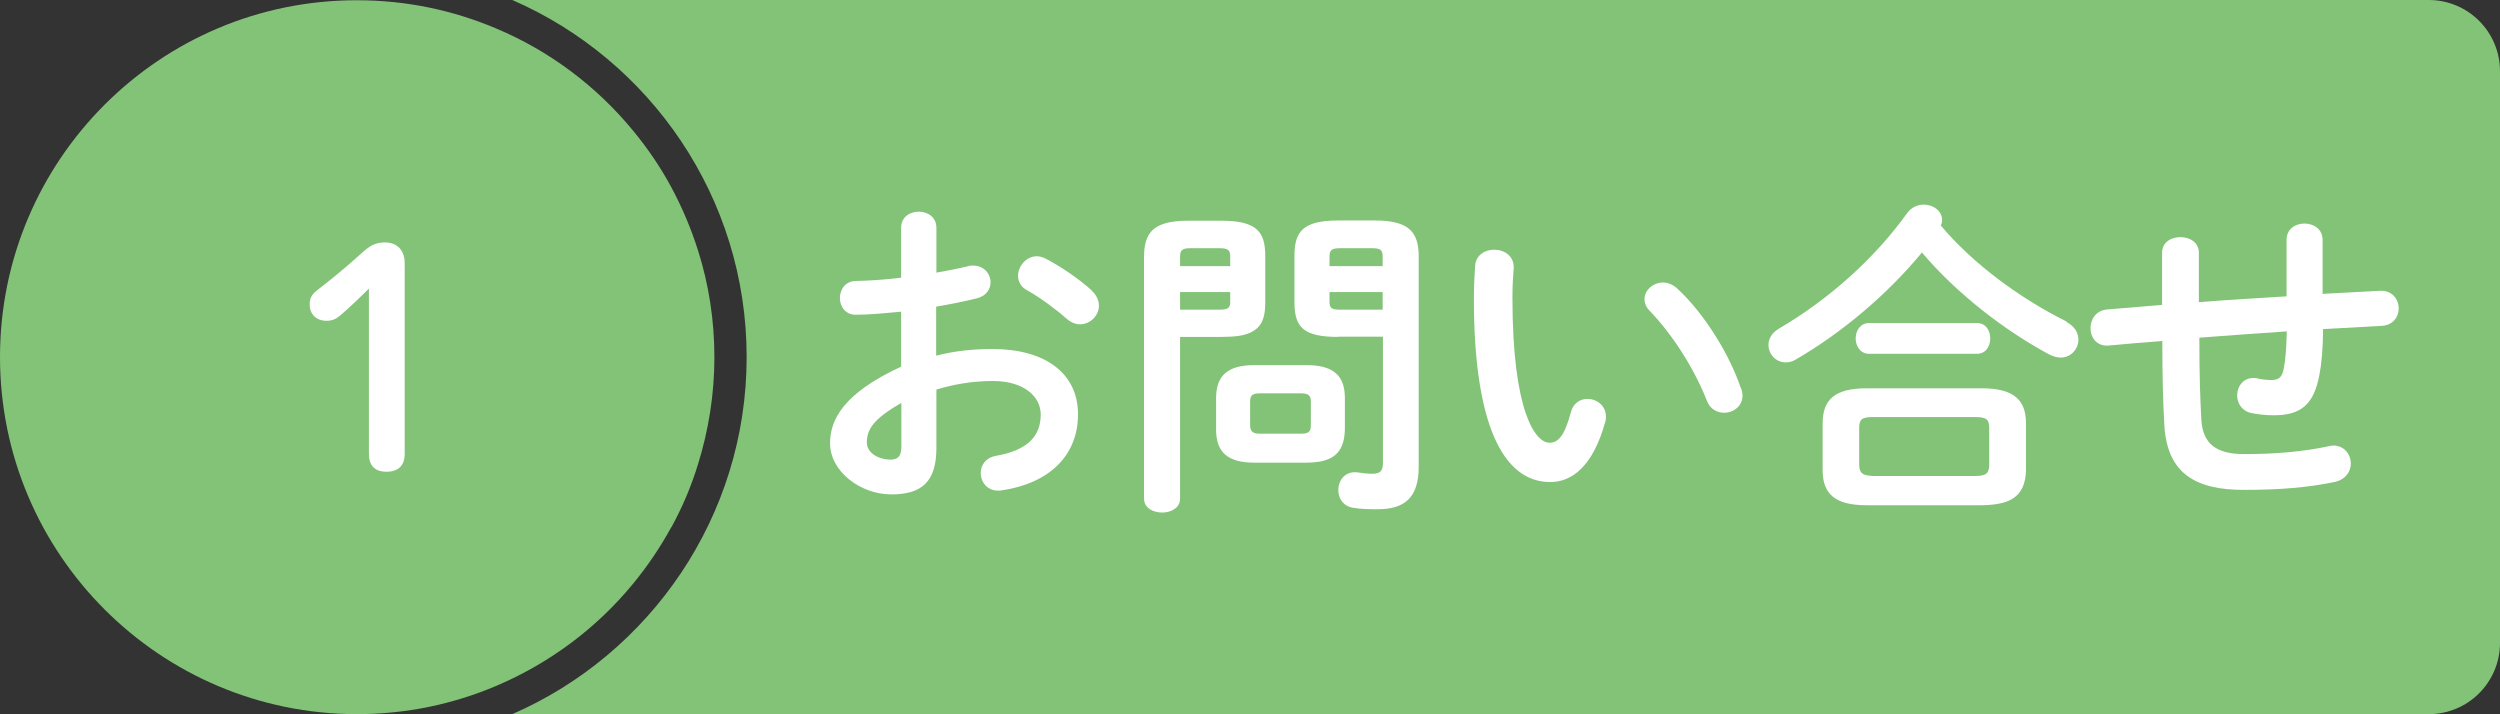 <?xml version="1.0" encoding="UTF-8"?>
<svg xmlns="http://www.w3.org/2000/svg" version="1.1" viewBox="0 0 99.21 28.35">
  <rect x="0" y="0" width="99.21" height="28.35" fill="#333333" stroke="none"/>
  <defs>
    <style>
      .cls-1 {
        fill: #fff;
      }

      .cls-2 {
        fill: #82c377;
      }

      .cls-3 {
        display: none;
      }
    </style>
  </defs>
  <!-- Generator: Adobe Illustrator 28.7.6, SVG Export Plug-In . SVG Version: 1.2.0 Build 188)  -->
  <g>
    <g id="_レイヤー_1" data-name="レイヤー_1" class="cls-3">
      <g>
        <path class="cls-2" d="M96.38,0H20.33c5.47,2.38,9.3,7.84,9.3,14.17s-3.84,11.79-9.3,14.17h76.05c1.57,0,2.83-1.27,2.83-2.83V2.83c0-1.57-1.27-2.83-2.83-2.83Z"/>
        <path class="cls-2" d="M26.64,20.93c.44-.8.8-1.65,1.07-2.54.41-1.33.64-2.75.64-4.21s-.22-2.88-.64-4.21c-.28-.89-.64-1.74-1.07-2.54s-.95-1.56-1.53-2.26c-1.44-1.75-3.3-3.15-5.42-4.04-.85-.36-1.74-.64-2.66-.83-.92-.19-1.88-.29-2.86-.29C6.35,0,0,6.35,0,14.17s6.35,14.17,14.17,14.17c.98,0,1.93-.1,2.86-.29.92-.19,1.81-.47,2.66-.83,2.12-.9,3.98-2.29,5.42-4.04.58-.7,1.09-1.46,1.53-2.26Z"/>
        <g>
          <path class="cls-1" d="M39.32,15.29c-.4.88-.87,1.69-1.39,2.35-.18.23-.4.33-.6.33-.33,0-.61-.26-.61-.6,0-.13.04-.27.16-.42.84-1.08,1.59-2.46,2.17-4.06h-1.65c-.35,0-.52-.31-.52-.62s.17-.62.51-.62h1.88v-1.22c-.47.09-.94.16-1.38.2-.43.04-.66-.3-.66-.64,0-.3.17-.58.53-.62,1.2-.14,2.56-.46,3.64-.87.1-.04.19-.05.29-.05.39,0,.64.35.64.7,0,.23-.13.48-.42.59-.39.14-.82.27-1.26.39v1.53h1.48c.35,0,.52.31.52.62s-.17.62-.52.62h-1.48v.95c.64.35,1.29.82,1.72,1.23.16.16.23.34.23.51,0,.34-.29.64-.61.64-.16,0-.33-.07-.48-.23-.25-.25-.56-.52-.86-.75v4.38c0,.36-.34.55-.69.55s-.69-.18-.69-.55v-1.39l.05-2.94ZM43.65,9.74c0-.39.36-.58.71-.58s.71.2.71.58v6.79c0,.39-.35.58-.71.58s-.71-.2-.71-.58v-6.79ZM47.84,18.32c0,1.08-.44,1.53-1.64,1.53-.33,0-.7-.03-.99-.08-.39-.08-.56-.38-.56-.68,0-.38.26-.74.75-.68.17.03.34.05.65.05.17,0,.33-.05.33-.4v-9.09c0-.4.36-.6.73-.6s.73.2.73.6v9.33Z"/>
          <path class="cls-1" d="M58.9,8.67c1.22,0,1.75.57,1.75,1.61v7.72c0,1.12-.48,1.74-1.6,1.74-.27,0-.62-.01-.96-.08-.39-.08-.57-.38-.57-.68,0-.38.3-.77.82-.68.21.04.33.05.51.05.29,0,.38-.14.38-.53v-2.03h-2.85v3.13c0,.38-.35.56-.7.56s-.7-.18-.7-.56v-3.13h-2.74c-.21,1.51-.61,2.64-1.25,3.64-.18.29-.43.4-.66.4-.38,0-.71-.29-.71-.68,0-.14.04-.29.13-.44.82-1.35,1.22-2.92,1.22-5.69v-2.76c0-1.04.55-1.61,1.77-1.61h6.18ZM54.97,14.56v-1.7h-2.59v.2c0,.51-.01,1-.04,1.51h2.63ZM54.97,11.61v-1.66h-1.87c-.56,0-.71.16-.71.65v1.01h2.59ZM56.38,11.61h2.85v-1.01c0-.49-.14-.65-.7-.65h-2.15v1.66ZM56.38,12.86v1.7h2.85v-1.7h-2.85Z"/>
          <path class="cls-1" d="M64.59,12.89v6.71c0,.36-.35.55-.7.55s-.7-.18-.7-.55v-9.67c0-.94.34-1.42,1.69-1.42h1.48c1.35,0,1.69.43,1.69,1.37v1.68c0,.39-.05.83-.4,1.08-.36.25-.86.25-1.29.26h-1.77ZM66.66,9.87c0-.23-.08-.3-.4-.3h-1.25c-.33,0-.42.06-.42.3v.34h2.07v-.34ZM66.26,11.85c.33,0,.4-.07.4-.3v-.35h-2.07v.65h1.66ZM70.55,15.6h1.21c.31,0,.46.27.46.56s-.14.56-.46.56h-1.21v2.11c0,.35-.31.53-.64.53s-.64-.18-.64-.53v-2.11h-1.34c-.19,1.09-.65,1.9-1.42,2.59-.17.14-.34.21-.49.21-.36,0-.66-.3-.66-.64,0-.16.06-.34.23-.48.49-.44.85-.94,1.03-1.68h-1.03c-.3,0-.46-.29-.46-.56s.16-.56.46-.56h1.17c.01-.13.01-.27.01-.43v-.55h-.68c-.3,0-.46-.29-.46-.56s.16-.56.46-.56h5.24c.31,0,.46.27.46.56s-.14.56-.46.56h-.79v.98ZM68.05,14.63v.64c0,.12,0,.22-.01.34h1.24v-.98h-1.22ZM70.86,12.89c-1.35,0-1.68-.4-1.68-1.34v-1.68c0-.94.33-1.37,1.68-1.37h1.61c1.34,0,1.68.48,1.68,1.42v8.44c0,1.2-.52,1.66-1.6,1.66-.32,0-.64-.03-.95-.08-.4-.05-.58-.36-.58-.68,0-.39.27-.77.79-.69.21.03.35.05.55.05.29,0,.39-.09.39-.42v-5.33h-1.88ZM72.74,9.87c0-.23-.09-.3-.4-.3h-1.38c-.31,0-.4.06-.4.3v.34h2.18v-.34ZM72.74,11.2h-2.18v.35c0,.23.09.3.4.3h1.78v-.65Z"/>
          <path class="cls-1" d="M79.06,10.91c.96,0,1.37.52,1.31,1.34-.08,1.34-.39,2.67-.88,3.87.35.23.66.48.92.73.2.18.27.39.27.57,0,.36-.31.66-.66.66-.14,0-.3-.05-.44-.18-.21-.18-.43-.36-.68-.56-.51.9-1.12,1.7-1.81,2.33-.16.14-.33.19-.48.19-.34,0-.64-.29-.64-.62,0-.18.08-.36.26-.53.64-.58,1.16-1.3,1.59-2.11-.18-.12-.38-.22-.57-.34-.12.27-.36.38-.6.38-.33,0-.66-.22-.66-.56,0-.06.01-.13.04-.19.34-1.11.66-2.39.92-3.74h-.79c-.36,0-.55-.31-.55-.62s.18-.61.53-.61h1.04c.14-.74.25-1.5.34-2.25.05-.33.35-.48.65-.48.36,0,.73.22.68.65-.09.69-.19,1.38-.32,2.08h.53ZM78.29,12.15c-.2.97-.43,1.95-.69,2.92.25.12.51.25.75.38.36-.99.58-2.03.65-3.05.01-.2-.04-.25-.25-.25h-.47ZM82.97,8.76c.09-.35.39-.52.69-.52.36,0,.73.23.73.64,0,.07,0,.13-.03.2-.29,1.08-.7,2.22-1.24,3.33.75-.08,1.5-.17,2.25-.27-.14-.22-.27-.43-.42-.62-.08-.1-.1-.22-.1-.32,0-.33.33-.6.68-.6.21,0,.43.09.6.31.42.52.99,1.46,1.35,2.17.06.13.09.25.09.35,0,.4-.38.68-.74.68-.25,0-.51-.13-.64-.44-.05-.12-.12-.25-.18-.36-1.62.3-3.16.51-4.72.61-.43.03-.66-.34-.66-.69,0-.33.18-.64.57-.65.13-.01.27-.01.4-.03.58-1.21,1.05-2.52,1.36-3.77ZM83.07,19.91c-1.2,0-1.66-.44-1.66-1.46v-2.08c0-1.03.47-1.47,1.66-1.47h2.12c1.2,0,1.66.44,1.66,1.47v2.08c-.03,1.16-.6,1.43-1.66,1.46h-2.12ZM85.04,18.68c.33,0,.42-.1.42-.4v-1.75c0-.3-.09-.4-.42-.4h-1.83c-.33,0-.42.1-.42.4v1.75c0,.33.12.39.42.4h1.83Z"/>
        </g>
        <path class="cls-1" d="M11.84,16.65c-.56,0-.88-.29-.88-.82,0-.32.06-.53.26-.86l2.76-4.65c.3-.5.58-.7,1.1-.7.67,0,.94.35.94,1.06v4.86h.72c.42,0,.64.19.64.55s-.22.56-.64.56h-.72v1.42c0,.43-.25.67-.68.67s-.65-.24-.65-.67v-1.42h-2.85ZM14.69,13.32c0-.8.04-1.58.1-2.39h-.08c-.31.71-.65,1.39-1.07,2.12l-1.42,2.47h2.47v-2.21Z"/>
      </g>
    </g>
    <g id="_アウトラインデータ" data-name="アウトラインデータ" class="cls-3">
      <g>
        <path class="cls-2" d="M96.38,0H20.33c5.47,2.38,9.3,7.84,9.3,14.17s-3.84,11.79-9.3,14.17h76.05c1.57,0,2.83-1.27,2.83-2.83V2.83c0-1.57-1.27-2.83-2.83-2.83Z"/>
        <path class="cls-2" d="M26.64,20.93c.44-.8.8-1.65,1.07-2.54.41-1.33.64-2.75.64-4.21s-.22-2.88-.64-4.21c-.28-.89-.64-1.74-1.07-2.54s-.95-1.56-1.53-2.26c-1.44-1.75-3.3-3.15-5.42-4.04-.85-.36-1.74-.64-2.66-.83-.92-.19-1.88-.29-2.86-.29C6.35,0,0,6.35,0,14.17s6.35,14.17,14.17,14.17c.98,0,1.93-.1,2.86-.29.92-.19,1.81-.47,2.66-.83,2.12-.9,3.98-2.29,5.42-4.04.58-.7,1.09-1.46,1.53-2.26Z"/>
        <g>
          <path class="cls-1" d="M38.55,13.62c-.22.34-.46.66-.69.95-.17.21-.38.3-.57.3-.38,0-.73-.31-.73-.69,0-.16.05-.31.18-.48,1.03-1.27,1.98-3.24,2.5-4.98.1-.34.39-.49.69-.49.39,0,.78.25.78.66,0,.07-.01.14-.04.22-.29.97-.75,2.07-1.29,3.08.31.04.59.22.59.56v7.01c0,.35-.35.53-.7.53s-.71-.18-.71-.53v-6.14ZM42.88,11.97c-.34.73-.73,1.4-1.14,1.99-.18.26-.42.36-.64.36-.36,0-.68-.27-.68-.64,0-.14.05-.3.16-.46.82-1.17,1.55-2.77,1.98-4.47.09-.35.38-.51.68-.51.36,0,.73.22.73.61,0,.06-.01.12-.03.18-.13.55-.31,1.11-.52,1.65h4.73c.36,0,.54.33.54.64s-.18.64-.54.64h-3.08v1.31h2.34c.35,0,.53.31.53.62s-.18.62-.53.62h-2.34v1.34h2.39c.35,0,.53.31.53.62s-.18.62-.53.62h-2.39v2.59c0,.38-.34.57-.69.57s-.69-.2-.69-.57v-7.74h-.81Z"/>
          <path class="cls-1" d="M50.97,13.66c-.31,0-.47-.27-.47-.55s.16-.55.47-.55h2.68l-.03-.04c-.13-.2-.25-.38-.38-.55-.09-.12-.13-.23-.13-.34,0-.17.09-.31.23-.4h-2.98c-.31,0-.48-.29-.48-.57s.17-.56.48-.56h1.98c-.1-.05-.2-.13-.27-.25-.12-.2-.27-.38-.49-.64-.1-.12-.14-.23-.14-.34,0-.3.3-.56.64-.56.17,0,.34.06.48.21.21.2.38.39.54.64.1.16.16.3.16.43,0,.22-.16.42-.35.51h.98v-1.6c0-.36.32-.53.65-.53s.65.17.65.53v1.6h.91v-1.6c0-.36.32-.53.66-.53s.65.17.65.53v1.6h1.04c-.2-.09-.34-.27-.34-.49,0-.13.04-.25.14-.38.17-.2.32-.4.48-.66.13-.22.34-.31.55-.31.32,0,.66.25.66.57,0,.09-.04.2-.1.31-.18.29-.38.57-.6.81-.06.07-.13.12-.21.16h2c.34,0,.49.29.49.56,0,.29-.15.57-.49.57h-3c.13.09.22.22.22.39,0,.09-.03.18-.08.27-.13.25-.26.46-.4.66h2.86c.31,0,.47.27.47.55s-.16.55-.47.55h-4.29v.66h3.22c.31,0,.46.26.46.53s-.14.53-.46.53h-3.22v.69h4.54c.32,0,.48.27.48.55s-.16.55-.48.55h-3.69c1.13.61,2.54,1.11,4.04,1.43.37.08.52.35.52.62,0,.33-.22.64-.62.64-.06,0-.14-.01-.22-.03-1.7-.43-3.38-1.14-4.63-1.99l.07,1.23v.78c0,.34-.33.51-.66.51s-.66-.17-.66-.51v-.78l.05-1.18c-1.27.87-2.92,1.59-4.56,2.04-.08.01-.14.03-.21.03-.38,0-.6-.3-.6-.6,0-.25.14-.49.48-.57,1.4-.36,2.8-.92,3.98-1.62h-3.64c-.31,0-.48-.27-.48-.55s.17-.55.48-.55h4.5v-.69h-3.15c-.3,0-.46-.27-.46-.53,0-.27.16-.53.46-.53h3.15v-.66h-4.04ZM56.33,12.57c.22-.33.43-.69.58-1.04.07-.13.14-.22.23-.29h-3c.05.03.09.06.13.1.17.21.29.36.43.6.06.1.09.21.09.3,0,.12-.05.23-.13.33h1.66Z"/>
          <path class="cls-1" d="M64.06,13.92c-.09.14-.18.29-.27.43-.17.26-.4.36-.62.36-.37,0-.69-.27-.69-.65,0-.14.04-.29.14-.44.85-1.27,1.57-3.15,1.98-4.91.08-.34.39-.51.7-.51.38,0,.76.23.76.66,0,.05-.01.12-.03.18-.25,1.05-.65,2.2-1.13,3.26.3.04.56.22.56.52v6.94c0,.35-.35.52-.69.52s-.7-.17-.7-.52v-5.85ZM70.72,15.56v1.08h1.17c.34,0,.51.3.51.58s-.17.6-.51.6h-1.17v1.86c0,.38-.34.56-.69.56s-.69-.18-.69-.56v-1.86h-1.22c-.34,0-.51-.3-.51-.6s.17-.58.51-.58h1.22v-1.08l.05-1.69c-.61,1.25-1.52,2.57-2.55,3.64-.18.18-.37.26-.55.26-.35,0-.64-.29-.64-.62,0-.17.06-.34.22-.49,1.18-1.2,2.21-2.74,2.93-4.39h-2.15c-.35,0-.53-.32-.53-.64s.18-.64.53-.64h2.68v-2.22c0-.38.35-.57.69-.57s.69.19.69.57v2.22h3.04c.36,0,.53.31.53.64s-.17.64-.53.64h-2.68c.87,1.62,2.13,3.12,3.28,4.02.25.2.35.43.35.65,0,.39-.34.73-.74.73-.17,0-.35-.07-.52-.22-1.03-.96-2.07-2.29-2.79-3.61l.06,1.74Z"/>
          <path class="cls-1" d="M76.34,16.62c.22,0,.46.16.43.46-.05.61-.17,1.24-.32,1.74-.08.26-.27.36-.47.36-.23,0-.46-.16-.46-.42,0-.07.01-.13.04-.2.14-.42.27-.99.34-1.57.03-.25.23-.38.44-.38ZM79.18,10.72h.95c.27,0,.42.26.42.52,0,.27-.14.53-.42.53h-.95v.94h.95c.27,0,.42.26.42.52s-.14.53-.42.53h-.95v.97h.64c.77,0,1.11.36,1.09,1.05-.03,1.37-.16,2.33-.35,3.08-.26,1.01-.79,1.29-1.59,1.29-.3,0-.52-.03-.74-.06-.35-.05-.52-.34-.52-.62,0-.34.25-.69.7-.6.18.04.34.05.52.05.27,0,.39-.08.47-.39.09-.38.17-.82.22-1.31-.06.12-.18.18-.3.18s-.25-.06-.3-.22c-.12-.31-.22-.53-.34-.75-.04-.07-.05-.12-.05-.18,0-.17.15-.27.32-.27.12,0,.23.05.31.17.14.23.25.46.34.69.01.04.03.07.04.09.01-.26.03-.53.03-.81,0-.2-.06-.27-.29-.27h-2.17c-.82,0-1.16-.3-1.16-1.01v-5.03c0-.75.35-1.16,1.36-1.16h3c.34,0,.49.29.49.56s-.16.57-.49.57h-1.25v.95ZM77.83,18.15c.01.3-.21.46-.42.46-.18,0-.35-.12-.37-.35-.03-.4-.08-.94-.17-1.33-.05-.27.16-.43.36-.43.16,0,.31.09.37.27.1.42.21.97.22,1.38ZM77.56,9.77c-.23,0-.3.06-.3.27v.68h.81v-.95h-.51ZM78.07,12.71v-.94h-.81v.94h.81ZM78.07,13.76h-.81v.7c0,.22.06.27.3.27h.51v-.97ZM78.85,17.55c.08.34-.16.53-.36.53-.16,0-.31-.1-.35-.31-.08-.4-.18-.75-.3-1.04-.03-.05-.03-.1-.03-.16,0-.18.17-.3.34-.3.14,0,.29.06.35.22.13.31.27.66.35,1.05ZM82.63,16.73c-.95,0-1.3-.35-1.3-1.07v-1.12c0-.73.35-1.05,1.3-1.05h.88v-.71h-.56c-.3,0-.46-.27-.46-.55,0-.12.03-.23.09-.34-.25.25-.51.47-.75.68-.16.13-.31.18-.47.18-.36,0-.68-.31-.68-.66,0-.18.09-.39.33-.57.92-.72,1.94-1.83,2.6-2.95.14-.23.35-.34.57-.34.36,0,.73.29.73.64,0,.05,0,.09-.01.14.78.88,1.7,1.68,2.59,2.26.27.18.38.42.38.64,0,.36-.31.69-.7.69-.16,0-.32-.05-.48-.17-.22-.16-.44-.34-.68-.55.06.1.09.22.09.35,0,.27-.16.55-.47.55h-.86v.71h1.01c.95,0,1.3.33,1.3,1.05v1.12c0,.71-.35,1.07-1.3,1.07h-.8c.57.91,1.33,1.55,2.2,2.07.3.18.42.42.42.65,0,.35-.31.69-.69.69-.13,0-.27-.05-.42-.14-.95-.64-1.74-1.43-2.34-2.39-.52,1.08-1.35,1.91-2.45,2.5-.13.06-.25.1-.36.1-.36,0-.64-.31-.64-.65,0-.21.1-.43.39-.58.97-.51,1.69-1.24,2.09-2.24h-.56ZM83.49,15.69c.04-.34.07-.68.07-1.01v-.14h-.75c-.21,0-.27.07-.27.22v.71c0,.17.12.22.27.22h.69ZM85.63,11.68c.06,0,.13.01.18.04-.59-.51-1.12-1.07-1.6-1.65-.46.57-.92,1.14-1.46,1.66.06-.04.12-.05.19-.05h2.68ZM84.75,14.6c0,.36-.03.73-.06,1.09h.94c.22,0,.29-.07.29-.22v-.71c0-.16-.06-.22-.29-.22h-.87v.07Z"/>
        </g>
        <path class="cls-1" d="M13.95,13.3c.97,0,1.49-.5,1.49-1.36,0-.7-.55-1.19-1.43-1.19-.5,0-1.03.23-1.46.6-.16.14-.29.18-.43.18-.36,0-.67-.3-.67-.67,0-.18.05-.32.18-.43.58-.5,1.5-.88,2.39-.88,1.75,0,2.83.96,2.83,2.33,0,.98-.48,1.64-1.42,1.89,1.07.32,1.71,1.12,1.71,2.13,0,1.72-1.29,2.88-3.17,2.88-.98,0-1.91-.28-2.51-.76-.19-.16-.26-.32-.26-.55,0-.35.26-.62.64-.62.13,0,.24.02.35.1.6.44,1.17.64,1.79.64,1.06,0,1.73-.7,1.73-1.62s-.62-1.49-1.68-1.49h-.76c-.35,0-.56-.25-.56-.6s.22-.59.56-.59h.68Z"/>
      </g>
    </g>
    <g id="_レイヤー_3" data-name="レイヤー_3" class="cls-3">
      <g>
        <path class="cls-2" d="M96.38,0H20.33c5.47,2.38,9.3,7.84,9.3,14.17s-3.84,11.79-9.3,14.17h76.05c1.57,0,2.83-1.27,2.83-2.83V2.83c0-1.57-1.27-2.83-2.83-2.83Z"/>
        <path class="cls-2" d="M26.64,20.93c.44-.8.8-1.65,1.07-2.54.41-1.33.64-2.75.64-4.21s-.22-2.88-.64-4.21c-.28-.89-.64-1.74-1.07-2.54s-.95-1.56-1.53-2.26c-1.44-1.75-3.3-3.15-5.42-4.04-.85-.36-1.74-.64-2.66-.83-.92-.19-1.88-.29-2.86-.29C6.35,0,0,6.35,0,14.17s6.35,14.17,14.17,14.17c.98,0,1.93-.1,2.86-.29.92-.19,1.81-.47,2.66-.83,2.12-.9,3.98-2.29,5.42-4.04.58-.7,1.09-1.46,1.53-2.26Z"/>
        <g>
          <path class="cls-1" d="M52.68,16.37c-.53,2.04-2.09,3.28-4.43,3.82-.07.01-.13.03-.2.03-.4,0-.65-.33-.65-.64,0-.26.17-.52.53-.61,1.79-.42,2.89-1.29,3.35-2.6-1.3,0-1.79-.49-1.79-1.46v-4.76c0-.96.49-1.48,1.82-1.48h3.97c1.33,0,1.82.52,1.82,1.48v4.76c0,.96-.49,1.44-1.79,1.46v2.12c0,.26.14.35,1.09.35,1.17,0,1.38-.1,1.47-.79.05-.35.36-.52.68-.52.36,0,.73.23.68.66-.16,1.39-.74,1.82-2.89,1.82s-2.42-.33-2.42-1.24v-2.41h-1.24ZM55.72,10.25c0-.3-.14-.4-.62-.4h-3.6c-.48,0-.62.1-.62.4v.62h4.85v-.62ZM50.88,13.03h4.85v-1.03h-4.85v1.03ZM55.1,15.23c.33-.01.61-.01.62-.4v-.66h-4.85v.66c0,.3.14.4.62.4h3.6Z"/>
          <path class="cls-1" d="M65.64,15.17c0-.38.35-.56.7-.56.1,0,.21.01.31.05.36-.17.69-.35.97-.53.08-.07.13-.12.13-.16,0-.05-.08-.08-.21-.08h-4c-.38,0-.56-.3-.56-.6s.18-.58.56-.58h4.68c.86,0,1.3.43,1.3.92,0,.33-.2.68-.56.96-.6.47-1.27.86-1.94,1.14v.04h4.68c.38,0,.56.3.56.61s-.18.61-.56.61h-4.68v1.85c0,1.11-.51,1.52-1.62,1.52-.33,0-.62-.03-.91-.07-.38-.06-.55-.35-.55-.64,0-.36.27-.74.77-.66.23.04.42.05.58.05.26,0,.34-.09.34-.39v-1.66h-4.75c-.36,0-.55-.31-.55-.61s.18-.61.55-.61h4.75v-.61ZM67.84,10.61c.35-.57.65-1.14.94-1.85.13-.29.38-.42.64-.42.36,0,.73.25.73.64,0,.09-.01.18-.06.29-.21.48-.44.92-.7,1.34h.88c1.21,0,1.68.42,1.68,1.35v1c0,.38-.35.56-.72.56s-.71-.18-.71-.56v-.77c0-.34-.09-.43-.53-.43h-7.31c-.44,0-.55.09-.55.43v.83c0,.38-.35.56-.7.56s-.71-.18-.71-.56v-1.07c0-.94.47-1.35,1.66-1.35h5.47ZM64.23,9.64c.05.1.08.21.08.3,0,.36-.35.64-.7.64-.23,0-.47-.12-.6-.39-.12-.21-.33-.55-.53-.85-.08-.1-.1-.21-.1-.31,0-.33.35-.58.71-.58.19,0,.4.08.56.27.21.3.43.61.58.92ZM66.93,9.44c.05.1.07.21.07.3,0,.36-.34.6-.69.6-.25,0-.49-.12-.61-.4-.13-.27-.29-.58-.44-.87-.07-.12-.1-.22-.1-.33,0-.33.34-.56.69-.56.22,0,.44.09.58.32.18.29.38.64.51.94Z"/>
        </g>
        <path class="cls-1" d="M16.42,17.46c.43,0,.64.26.64.62s-.2.61-.64.61h-4.42c-.43,0-.71-.32-.71-.77,0-.35.12-.6.37-.82.96-.85,1.76-1.58,2.7-2.67.74-.88,1.07-1.5,1.07-2.2,0-.9-.47-1.36-1.22-1.36-.49,0-1.03.22-1.61.78-.14.13-.29.2-.46.2-.41,0-.7-.29-.7-.67,0-.19.06-.31.24-.49.64-.62,1.61-1.06,2.51-1.06,1.71,0,2.67,1.03,2.67,2.57,0,1.1-.38,1.85-1.46,2.99-1,1.04-1.58,1.57-2.34,2.25h3.36Z"/>
      </g>
    </g>
    <g id="_レイヤー_4" data-name="レイヤー_4">
      <g>
        <path class="cls-2" d="M96.38,0H20.33c5.47,2.38,9.3,7.84,9.3,14.17s-3.84,11.79-9.3,14.17h76.05c1.57,0,2.83-1.27,2.83-2.83V2.83c0-1.57-1.27-2.83-2.83-2.83Z"/>
        <path class="cls-2" d="M26.64,20.93c.44-.8.8-1.65,1.07-2.54.41-1.33.64-2.75.64-4.21s-.22-2.88-.64-4.21c-.28-.89-.64-1.74-1.07-2.54s-.95-1.56-1.53-2.26c-1.44-1.75-3.3-3.15-5.42-4.04-.85-.36-1.74-.64-2.66-.83-.92-.19-1.88-.29-2.86-.29C6.35,0,0,6.35,0,14.17s6.35,14.17,14.17,14.17c.98,0,1.93-.1,2.86-.29.92-.19,1.81-.47,2.66-.83,2.12-.9,3.98-2.29,5.42-4.04.58-.7,1.09-1.46,1.53-2.26Z"/>
        <g>
          <path class="cls-1" d="M37.17,14.11c.7-.18,1.43-.26,2.22-.26,2.08,0,3.39.96,3.39,2.59s-1.13,2.74-3.03,3.02c-.53.08-.83-.3-.83-.69,0-.3.18-.6.6-.68,1.27-.22,1.78-.79,1.78-1.64,0-.71-.66-1.33-1.9-1.33-.81,0-1.55.13-2.24.34v2.31c0,1.35-.58,1.85-1.79,1.85s-2.43-.9-2.43-2.03c0-.95.55-1.99,2.82-3.04v-2.18c-.65.06-1.27.12-1.79.12-.42.01-.64-.33-.64-.66s.21-.68.64-.68c.52-.01,1.14-.05,1.79-.13v-1.98c0-.43.35-.64.7-.64s.7.21.7.64v1.78c.44-.08.87-.16,1.23-.25.08-.03.16-.03.23-.03.43,0,.69.33.69.66,0,.27-.17.55-.55.64-.48.12-1.03.23-1.61.33v1.94ZM35.77,15.99c-1.13.64-1.37,1.07-1.37,1.57,0,.42.47.68.95.68.38-.01.42-.25.42-.57v-1.68ZM43.31,11.52c.22.2.3.42.3.61,0,.4-.35.74-.75.74-.17,0-.36-.07-.53-.22-.44-.39-1.08-.86-1.57-1.13-.26-.14-.36-.36-.36-.58,0-.38.33-.77.74-.77.12,0,.23.03.35.09.6.31,1.33.81,1.83,1.26Z"/>
          <path class="cls-1" d="M46.83,13.37v6.42c0,.36-.35.55-.71.55s-.72-.18-.72-.55v-9.59c0-.95.35-1.44,1.73-1.44h1.35c1.39,0,1.73.44,1.73,1.39v1.86c0,.4-.05.84-.42,1.09-.36.26-.88.26-1.31.27h-1.65ZM48.82,10.18c0-.26-.09-.33-.43-.33h-1.14c-.33,0-.42.07-.42.33v.38h1.99v-.38ZM48.39,12.29c.34,0,.43-.07.43-.31v-.39h-1.99v.7h1.56ZM49.77,18.36c-1.05,0-1.51-.42-1.51-1.3v-1.27c0-.88.46-1.3,1.51-1.3h2.09c1.05,0,1.51.42,1.51,1.3v1.27c-.03,1.01-.58,1.29-1.51,1.3h-2.09ZM51.64,17.21c.3,0,.38-.09.38-.33v-.94c0-.23-.08-.33-.38-.33h-1.65c-.3,0-.38.09-.38.33v.94c0,.26.13.33.38.33h1.65ZM53.1,13.37c-1.39,0-1.73-.4-1.73-1.37v-1.86c0-.95.34-1.39,1.73-1.39h1.47c1.38,0,1.73.49,1.73,1.44v8.32c0,1.24-.55,1.7-1.65,1.7-.35,0-.66-.01-.96-.06-.4-.07-.58-.38-.58-.7,0-.39.27-.78.79-.7.21.03.35.05.56.05.3,0,.42-.1.42-.42v-5.02h-1.77ZM54.87,10.18c0-.26-.09-.33-.42-.33h-1.26c-.34,0-.43.07-.43.33v.38h2.11v-.38ZM54.87,11.59h-2.11v.39c0,.25.09.31.43.31h1.68v-.7Z"/>
          <path class="cls-1" d="M59.3,9.91c.4,0,.79.25.77.73-.03.4-.05.71-.05,1.18,0,4.55.92,5.75,1.47,5.75.31,0,.58-.21.84-1.18.09-.39.38-.56.66-.56.38,0,.74.27.74.7,0,.08,0,.14-.03.22-.48,1.74-1.31,2.38-2.18,2.38-1.89,0-3.03-2.33-3.03-7.27,0-.6.03-.99.05-1.33.04-.42.4-.62.75-.62ZM69.1,15.42c.03.1.05.2.05.27,0,.43-.36.69-.73.69-.27,0-.56-.14-.69-.49-.47-1.2-1.31-2.56-2.25-3.54-.16-.16-.22-.32-.22-.48,0-.36.35-.66.74-.66.18,0,.39.08.57.25,1.09,1.01,2.08,2.64,2.52,3.96Z"/>
          <path class="cls-1" d="M82.01,12.78c.33.17.47.44.47.7,0,.36-.29.71-.7.71-.14,0-.3-.04-.47-.13-1.77-.95-3.67-2.42-5.04-4.04-1.35,1.64-3.17,3.19-5.03,4.26-.13.08-.26.1-.38.1-.38,0-.68-.32-.68-.69,0-.23.12-.47.4-.64,2-1.17,3.8-2.78,5.11-4.6.17-.23.42-.33.65-.33.38,0,.73.25.73.61,0,.08-.01.14-.05.22,1.27,1.52,3.16,2.9,4.99,3.81ZM74.07,20.05c-1.26,0-1.74-.46-1.74-1.39v-1.86c0-.94.48-1.39,1.74-1.39h4.58c1.26,0,1.75.46,1.75,1.39v1.86c-.03,1.14-.74,1.37-1.75,1.39h-4.58ZM74.17,14.04c-.35,0-.53-.31-.53-.61s.18-.61.53-.61h4.28c.36,0,.53.3.53.61s-.17.61-.53.61h-4.28ZM78.37,18.89c.47,0,.57-.12.57-.46v-1.44c0-.34-.1-.44-.57-.44h-4.03c-.47,0-.56.1-.56.44v1.44c0,.4.2.44.56.46h4.03Z"/>
          <path class="cls-1" d="M92.2,11.66c.74-.04,1.5-.08,2.24-.12.49-.03.75.34.75.7,0,.33-.22.66-.66.69-.78.04-1.56.09-2.34.13-.01.81-.06,1.36-.14,1.78-.22,1.22-.74,1.64-1.82,1.64-.34,0-.64-.04-.9-.09-.36-.08-.55-.39-.55-.69,0-.39.27-.77.78-.69.16.04.34.07.58.07.3,0,.43-.12.49-.46.07-.35.1-.78.12-1.47-1.16.08-2.31.16-3.47.25v.21c0,1.27.03,2.16.08,3.08.07.91.57,1.33,1.7,1.33,1.27,0,2.35-.1,3.34-.31.06-.01.13-.03.19-.03.44,0,.7.35.7.72,0,.31-.21.64-.66.73-1.07.22-2.16.31-3.59.31-1.9,0-3.04-.64-3.15-2.57-.05-.92-.08-1.88-.08-3.21v-.13c-.7.05-1.4.12-2.11.18-.49.05-.74-.31-.74-.69,0-.35.22-.7.66-.74.73-.06,1.46-.12,2.18-.18v-2.07c0-.42.36-.62.73-.62s.73.21.73.62v1.96c1.16-.09,2.33-.16,3.48-.23v-2.24c0-.44.36-.65.71-.65s.72.21.72.65v2.15Z"/>
        </g>
        <path class="cls-1" d="M14.64,11.45c-.37.37-.72.71-1.15,1.08-.17.14-.32.2-.53.2-.41,0-.67-.26-.67-.65,0-.24.07-.38.28-.55.65-.5,1.19-.95,1.81-1.51.28-.25.5-.4.89-.4.52,0,.79.34.79.82v7.57c0,.47-.26.71-.72.71s-.7-.24-.7-.71v-6.56Z"/>
      </g>
    </g>
  </g>
</svg>